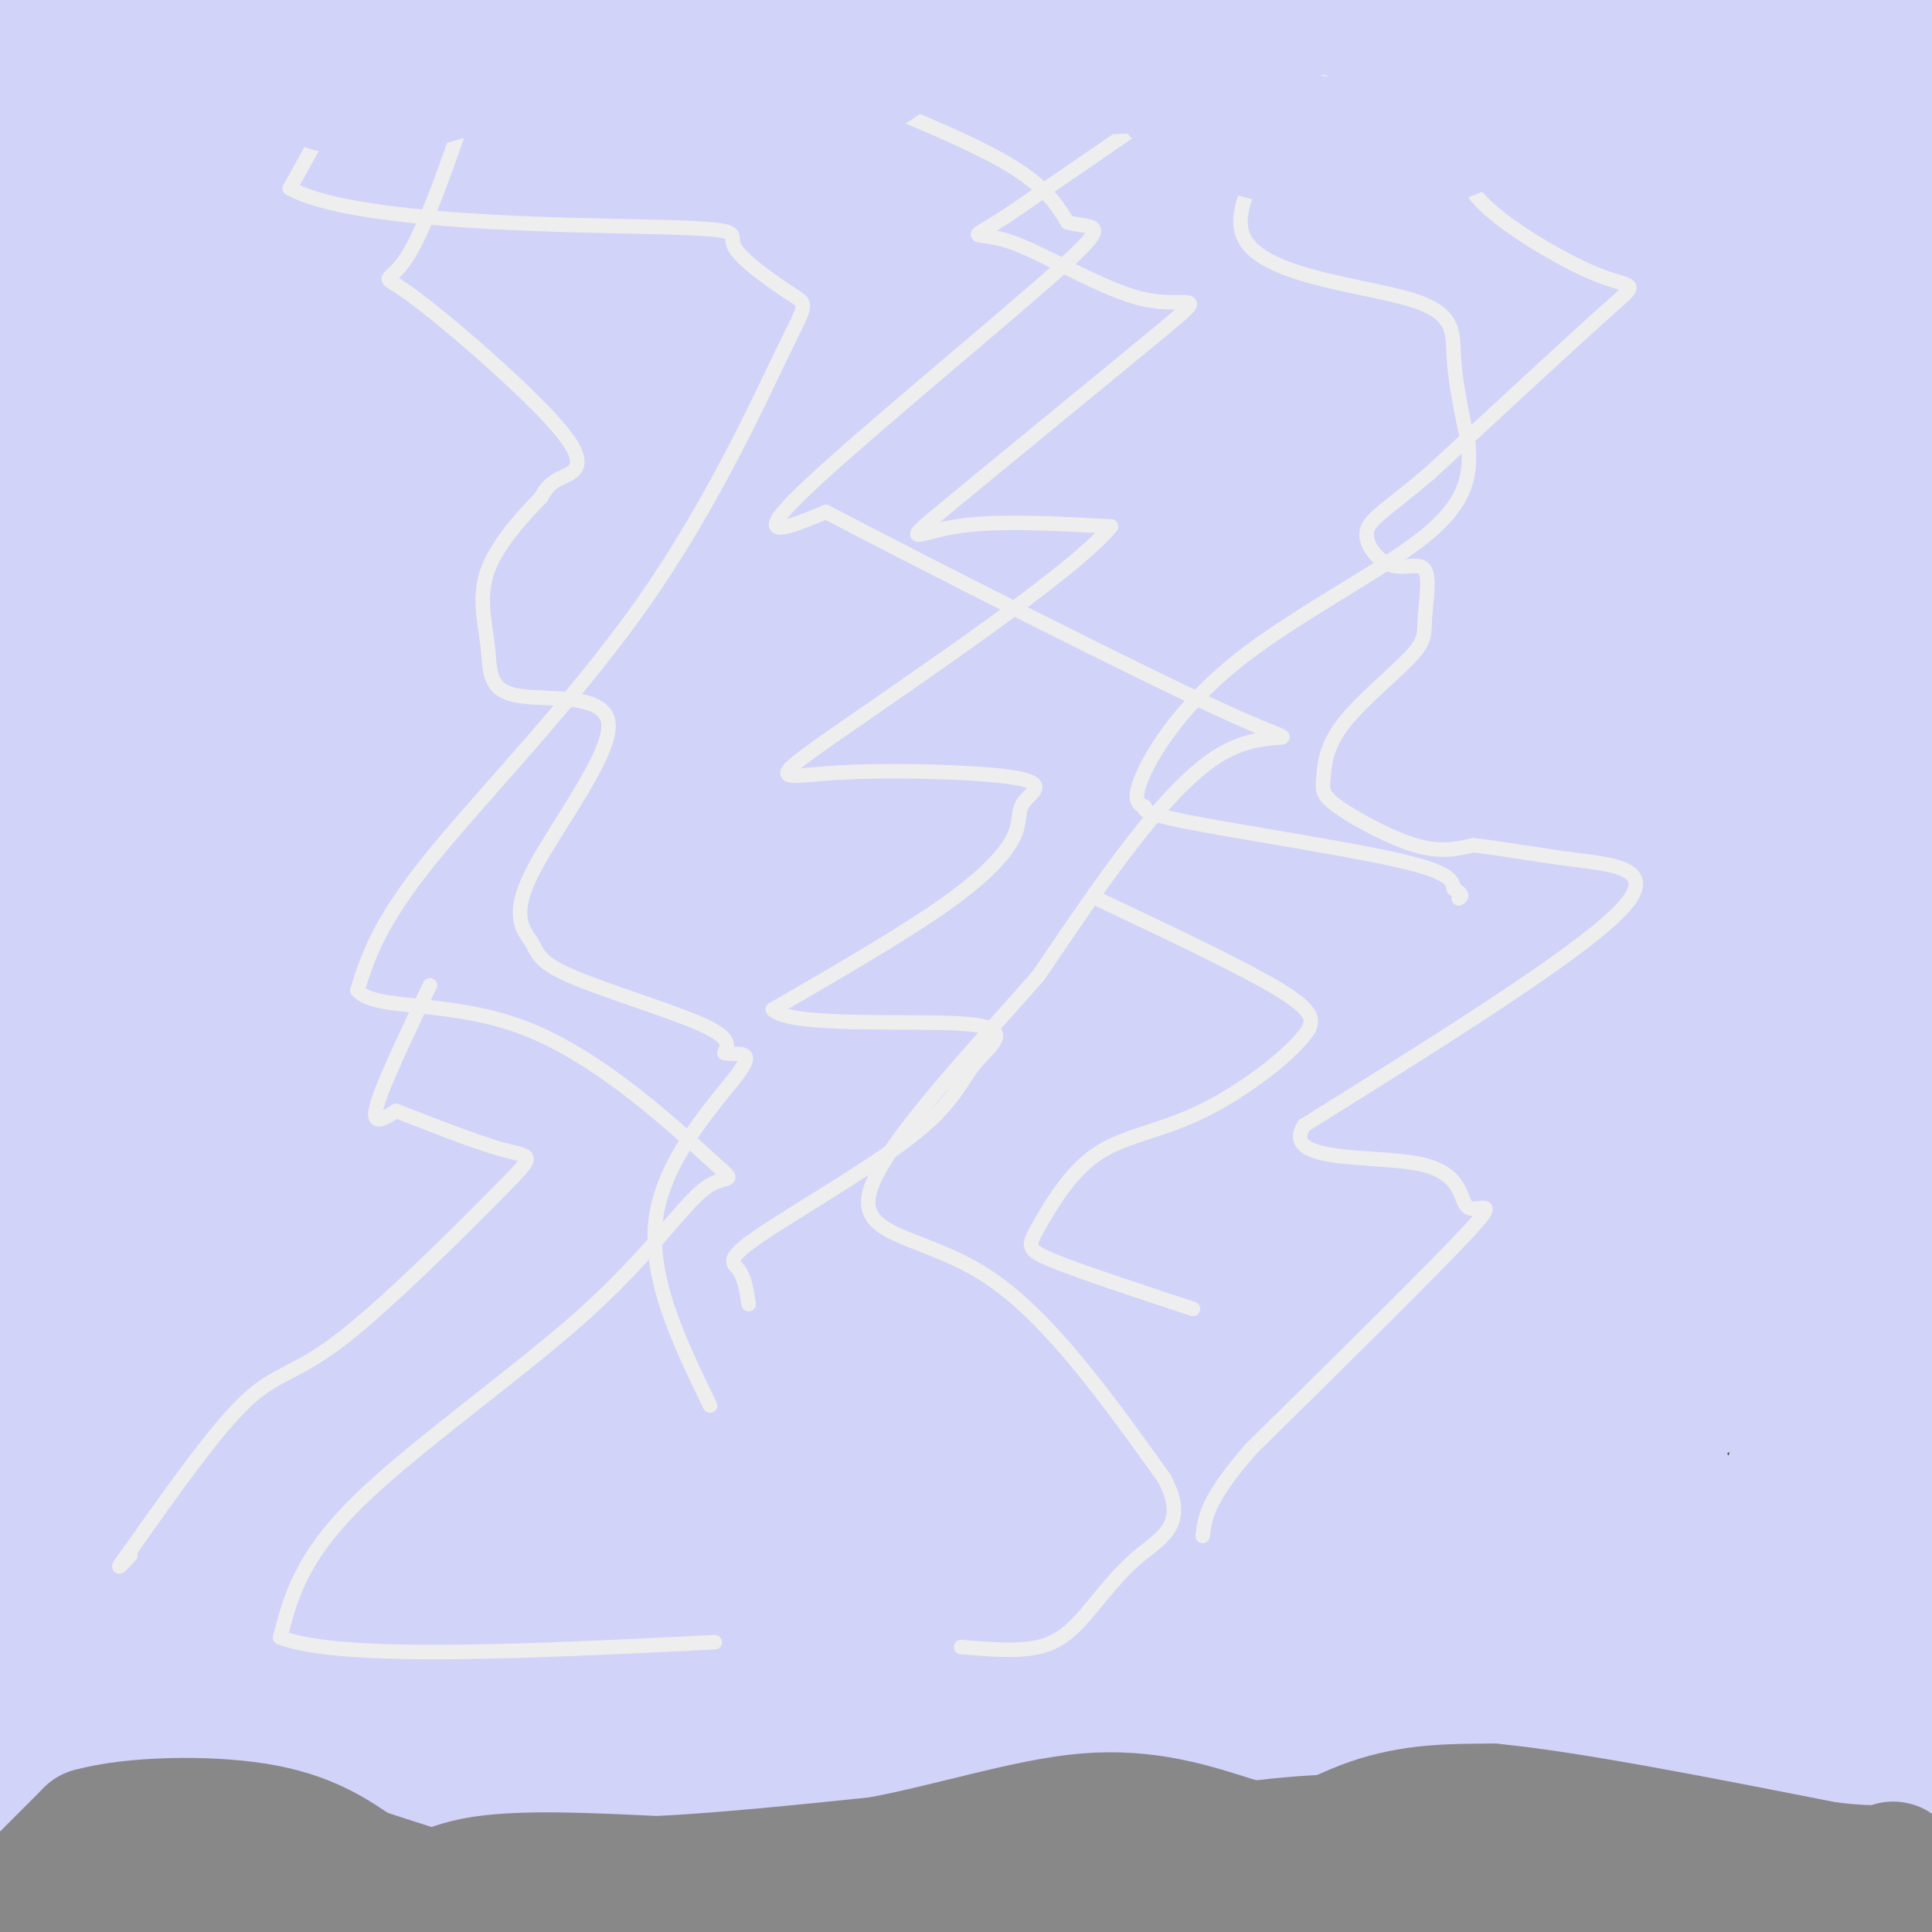 <svg viewBox='0 0 400 400' version='1.1' xmlns='http://www.w3.org/2000/svg' xmlns:xlink='http://www.w3.org/1999/xlink'><rect x="0" y="0" width="400" height="400" fill="#333333" stroke="none"/><g fill='none' stroke='#D2D3F9' stroke-width='28' stroke-linecap='round' stroke-linejoin='round'><path d='M18,384c0.298,-51.054 0.595,-102.107 3,-121c2.405,-18.893 6.917,-5.625 4,17c-2.917,22.625 -13.262,54.607 -18,78c-4.738,23.393 -3.869,38.196 -3,53'/><path d='M28,349c7.733,-43.667 15.467,-87.333 11,-86c-4.467,1.333 -21.133,47.667 -31,80c-9.867,32.333 -12.933,50.667 -16,69'/><path d='M78,344c5.265,-27.104 10.529,-54.208 13,-72c2.471,-17.792 2.148,-26.273 1,-30c-1.148,-3.727 -3.120,-2.700 -8,0c-4.880,2.700 -12.669,7.074 -21,17c-8.331,9.926 -17.205,25.403 -24,40c-6.795,14.597 -11.513,28.313 -15,45c-3.487,16.687 -5.744,36.343 -8,56'/><path d='M31,395c20.593,-33.847 41.186,-67.694 52,-88c10.814,-20.306 11.849,-27.072 13,-32c1.151,-4.928 2.419,-8.019 1,-12c-1.419,-3.981 -5.525,-8.850 -18,1c-12.475,9.850 -33.320,34.421 -48,59c-14.680,24.579 -23.194,49.165 -28,65c-4.806,15.835 -5.903,22.917 -7,30'/><path d='M57,367c5.616,-18.791 11.231,-37.582 12,-46c0.769,-8.418 -3.309,-6.463 -13,6c-9.691,12.463 -24.994,35.432 -32,47c-7.006,11.568 -5.716,11.734 -6,19c-0.284,7.266 -2.142,21.633 -4,36'/><path d='M85,361c1.682,-4.323 3.365,-8.646 4,-13c0.635,-4.354 0.223,-8.740 -2,-11c-2.223,-2.260 -6.257,-2.395 -14,-2c-7.743,0.395 -19.195,1.320 -30,8c-10.805,6.680 -20.964,19.116 -27,29c-6.036,9.884 -7.950,17.217 -9,21c-1.050,3.783 -1.238,4.017 2,4c3.238,-0.017 9.901,-0.287 14,1c4.099,1.287 5.634,4.129 17,-11c11.366,-15.129 32.564,-48.229 44,-77c11.436,-28.771 13.110,-53.214 15,-73c1.890,-19.786 3.998,-34.914 5,-53c1.002,-18.086 0.900,-39.129 -1,-45c-1.900,-5.871 -5.598,3.430 -16,35c-10.402,31.570 -27.510,85.411 -35,113c-7.490,27.589 -5.363,28.928 -5,53c0.363,24.072 -1.039,70.878 2,34c3.039,-36.878 10.520,-157.439 18,-278'/><path d='M67,96c2.578,-48.412 0.022,-30.443 -1,-32c-1.022,-1.557 -0.512,-22.640 -8,12c-7.488,34.640 -22.974,125.004 -30,163c-7.026,37.996 -5.591,23.624 -6,42c-0.409,18.376 -2.662,69.501 -1,76c1.662,6.499 7.241,-31.626 10,-43c2.759,-11.374 2.700,4.004 5,-46c2.300,-50.004 6.958,-165.390 7,-206c0.042,-40.610 -4.533,-6.442 -7,8c-2.467,14.442 -2.826,9.160 -8,22c-5.174,12.840 -15.162,43.803 -21,70c-5.838,26.197 -7.525,47.628 -6,84c1.525,36.372 6.263,87.686 11,139'/><path d='M12,385c2.740,13.172 4.091,-23.398 3,-60c-1.091,-36.602 -4.624,-73.235 -5,-99c-0.376,-25.765 2.406,-40.663 5,-45c2.594,-4.337 5.001,1.888 4,22c-1.001,20.112 -5.408,54.110 -5,86c0.408,31.890 5.633,61.671 9,72c3.367,10.329 4.877,1.204 8,-5c3.123,-6.204 7.858,-9.488 17,-42c9.142,-32.512 22.692,-94.253 27,-118c4.308,-23.747 -0.626,-9.499 -4,2c-3.374,11.499 -5.187,20.250 -7,29'/><path d='M64,227c-1.279,12.401 -0.976,28.904 2,49c2.976,20.096 8.624,43.785 12,46c3.376,2.215 4.479,-17.043 1,-45c-3.479,-27.957 -11.539,-64.612 -21,-99c-9.461,-34.388 -20.322,-66.509 -28,-84c-7.678,-17.491 -12.173,-20.351 -15,-23c-2.827,-2.649 -3.984,-5.087 -5,3c-1.016,8.087 -1.890,26.701 0,45c1.890,18.299 6.543,36.284 8,45c1.457,8.716 -0.281,8.161 6,28c6.281,19.839 20.580,60.070 27,77c6.420,16.930 4.959,10.558 3,-12c-1.959,-22.558 -4.417,-61.302 -9,-93c-4.583,-31.698 -11.292,-56.349 -18,-81'/><path d='M27,83c-3.475,-15.731 -3.164,-14.558 -4,-11c-0.836,3.558 -2.821,9.500 -3,38c-0.179,28.500 1.447,79.557 2,83c0.553,3.443 0.034,-40.727 2,-75c1.966,-34.273 6.419,-58.649 11,-81c4.581,-22.351 9.291,-42.675 14,-63'/><path d='M19,53c-2.333,26.800 -4.667,53.600 -7,57c-2.333,3.400 -4.667,-16.600 -6,-41c-1.333,-24.400 -1.667,-53.200 -2,-82'/><path d='M3,26c0.024,7.044 0.049,14.089 3,25c2.951,10.911 8.829,25.689 12,31c3.171,5.311 3.633,1.156 4,-6c0.367,-7.156 0.637,-17.311 1,-30c0.363,-12.689 0.818,-27.911 0,-39c-0.818,-11.089 -2.909,-18.044 -5,-25'/><path d='M12,15c0.821,13.732 1.643,27.464 4,38c2.357,10.536 6.250,17.875 9,22c2.750,4.125 4.357,5.036 6,-9c1.643,-14.036 3.321,-43.018 5,-72'/><path d='M39,21c7.244,38.321 14.488,76.642 19,92c4.512,15.358 6.293,7.754 9,-26c2.707,-33.754 6.340,-93.659 7,-86c0.660,7.659 -1.655,82.881 1,126c2.655,43.119 10.279,54.135 14,55c3.721,0.865 3.540,-8.421 5,-12c1.460,-3.579 4.560,-1.451 2,-31c-2.560,-29.549 -10.780,-90.774 -19,-152'/><path d='M57,0c-6.696,20.690 -13.393,41.381 -17,65c-3.607,23.619 -4.125,50.167 0,58c4.125,7.833 12.893,-3.048 17,-27c4.107,-23.952 3.554,-60.976 3,-98'/><path d='M60,20c-1.489,37.305 -2.977,74.611 -3,94c-0.023,19.389 1.421,20.862 2,23c0.579,2.138 0.294,4.941 6,5c5.706,0.059 17.405,-2.625 20,0c2.595,2.625 -3.912,10.560 21,-12c24.912,-22.560 81.245,-75.614 92,-96c10.755,-20.386 -24.066,-8.104 -62,9c-37.934,17.104 -78.981,39.030 -110,54c-31.019,14.970 -52.009,22.985 -73,31'/><path d='M91,127c38.827,-17.190 77.655,-34.381 128,-58c50.345,-23.619 112.208,-53.667 101,-52c-11.208,1.667 -95.488,35.048 -163,64c-67.512,28.952 -118.256,53.476 -169,78'/><path d='M14,161c23.667,-3.923 47.333,-7.845 84,-24c36.667,-16.155 86.333,-44.542 130,-64c43.667,-19.458 81.333,-29.988 108,-41c26.667,-11.012 42.333,-22.506 58,-34'/><path d='M293,2c-85.804,31.039 -171.609,62.079 -209,77c-37.391,14.921 -26.370,13.725 -26,14c0.370,0.275 -9.911,2.022 -5,7c4.911,4.978 25.015,13.186 86,-3c60.985,-16.186 162.853,-56.768 214,-79c51.147,-22.232 51.574,-26.116 52,-30'/><path d='M181,31c-38.142,14.108 -76.284,28.217 -101,38c-24.716,9.783 -36.006,15.241 -36,22c0.006,6.759 11.309,14.820 78,-2c66.691,-16.820 188.769,-58.520 247,-79c58.231,-20.480 52.616,-19.740 47,-19'/><path d='M218,38c-82.083,20.667 -164.167,41.333 -203,52c-38.833,10.667 -34.417,11.333 -30,12'/><path d='M40,80c0.000,0.000 270.000,-106.000 270,-106'/><path d='M112,17c-41.798,13.161 -83.595,26.321 -98,36c-14.405,9.679 -1.417,15.875 62,5c63.417,-10.875 177.262,-38.821 218,-52c40.738,-13.179 8.369,-11.589 -24,-10'/><path d='M125,17c-25.956,6.178 -51.911,12.356 -49,13c2.911,0.644 34.689,-4.244 64,-14c29.311,-9.756 56.156,-24.378 83,-39'/><path d='M120,0c0.000,0.000 23.000,-6.000 23,-6'/><path d='M112,8c-6.947,12.390 -13.894,24.780 -17,30c-3.106,5.220 -2.372,3.269 1,4c3.372,0.731 9.381,4.143 14,4c4.619,-0.143 7.846,-3.843 11,-7c3.154,-3.157 6.234,-5.773 10,-13c3.766,-7.227 8.219,-19.065 10,-26c1.781,-6.935 0.891,-8.968 0,-11'/><path d='M84,8c-2.059,4.943 -4.118,9.885 -4,13c0.118,3.115 2.413,4.402 4,7c1.587,2.598 2.466,6.507 8,3c5.534,-3.507 15.724,-14.431 21,-23c5.276,-8.569 5.638,-14.785 6,-21'/><path d='M73,16c-5.937,8.170 -11.875,16.339 -15,35c-3.125,18.661 -3.439,47.813 -5,61c-1.561,13.187 -4.370,10.411 4,18c8.370,7.589 27.920,25.545 39,34c11.080,8.455 13.691,7.411 21,6c7.309,-1.411 19.315,-3.187 29,-10c9.685,-6.813 17.049,-18.664 24,-32c6.951,-13.336 13.489,-28.159 16,-40c2.511,-11.841 0.995,-20.700 1,-26c0.005,-5.300 1.533,-7.041 -4,-6c-5.533,1.041 -18.126,4.863 -31,17c-12.874,12.137 -26.030,32.590 -41,56c-14.970,23.410 -31.754,49.778 -42,72c-10.246,22.222 -13.955,40.298 -15,53c-1.045,12.702 0.573,20.028 4,25c3.427,4.972 8.662,7.589 13,10c4.338,2.411 7.778,4.618 15,4c7.222,-0.618 18.225,-4.059 28,-11c9.775,-6.941 18.322,-17.382 27,-40c8.678,-22.618 17.485,-57.411 21,-87c3.515,-29.589 1.736,-53.972 0,-70c-1.736,-16.028 -3.429,-23.700 -6,-33c-2.571,-9.300 -6.020,-20.229 -10,-27c-3.980,-6.771 -8.490,-9.386 -13,-12'/><path d='M133,13c-3.152,-2.382 -4.532,-2.339 -8,0c-3.468,2.339 -9.023,6.972 -15,15c-5.977,8.028 -12.375,19.450 -16,30c-3.625,10.550 -4.477,20.230 -7,27c-2.523,6.770 -6.717,10.632 2,20c8.717,9.368 30.344,24.243 42,29c11.656,4.757 13.342,-0.606 16,-2c2.658,-1.394 6.287,1.179 14,-9c7.713,-10.179 19.509,-33.110 24,-48c4.491,-14.890 1.677,-21.739 -1,-25c-2.677,-3.261 -5.215,-2.935 -7,-6c-1.785,-3.065 -2.815,-9.519 -16,3c-13.185,12.519 -38.525,44.013 -52,63c-13.475,18.987 -15.084,25.466 -24,45c-8.916,19.534 -25.138,52.122 -34,81c-8.862,28.878 -10.364,54.047 -12,68c-1.636,13.953 -3.405,16.692 1,25c4.405,8.308 14.986,22.186 20,29c5.014,6.814 4.462,6.563 11,1c6.538,-5.563 20.165,-16.440 30,-27c9.835,-10.560 15.879,-20.805 22,-35c6.121,-14.195 12.320,-32.342 17,-54c4.680,-21.658 7.840,-46.829 11,-72'/><path d='M151,171c0.339,-15.685 -4.312,-18.899 -23,11c-18.688,29.899 -51.411,92.911 -65,118c-13.589,25.089 -8.043,12.255 -10,20c-1.957,7.745 -11.416,36.070 -16,54c-4.584,17.930 -4.292,25.465 -4,33'/><path d='M82,317c8.435,-28.060 16.869,-56.119 32,-92c15.131,-35.881 36.958,-79.583 31,-68c-5.958,11.583 -39.702,78.452 -63,131c-23.298,52.548 -36.149,90.774 -49,129'/><path d='M96,322c30.879,-50.081 61.758,-100.163 68,-110c6.242,-9.837 -12.152,20.569 -25,37c-12.848,16.431 -20.152,18.885 -36,43c-15.848,24.115 -40.242,69.890 -51,92c-10.758,22.110 -7.879,20.555 -5,19'/><path d='M71,394c57.923,-68.339 115.845,-136.679 127,-156c11.155,-19.321 -24.458,10.375 -63,46c-38.542,35.625 -80.012,77.179 -101,99c-20.988,21.821 -21.494,23.911 -22,26'/><path d='M105,377c45.964,-33.637 91.929,-67.274 129,-96c37.071,-28.726 65.250,-52.542 37,-33c-28.250,19.542 -112.929,82.440 -155,115c-42.071,32.560 -41.536,34.780 -41,37'/><path d='M94,392c36.120,-22.740 72.240,-45.480 112,-74c39.760,-28.520 83.161,-62.821 109,-80c25.839,-17.179 34.117,-17.235 -16,16c-50.117,33.235 -158.627,99.763 -187,121c-28.373,21.237 23.393,-2.817 70,-27c46.607,-24.183 88.055,-48.495 121,-64c32.945,-15.505 57.389,-22.202 64,-18c6.611,4.202 -4.609,19.301 -51,43c-46.391,23.699 -127.951,55.996 -130,62c-2.049,6.004 75.415,-14.285 113,-23c37.585,-8.715 35.293,-5.858 33,-3'/><path d='M332,345c2.845,-0.524 -6.542,-0.333 -21,3c-14.458,3.333 -33.988,9.810 -62,21c-28.012,11.190 -64.506,27.095 -101,43'/><path d='M266,393c25.917,-1.583 51.833,-3.167 62,-2c10.167,1.167 4.583,5.083 -1,9'/><path d='M231,395c-62.178,1.089 -124.356,2.178 -139,0c-14.644,-2.178 18.244,-7.622 82,-13c63.756,-5.378 158.378,-10.689 253,-16'/><path d='M366,361c-40.833,1.583 -81.667,3.167 -68,1c13.667,-2.167 81.833,-8.083 150,-14'/><path d='M396,342c-23.000,6.500 -46.000,13.000 -41,7c5.000,-6.000 38.000,-24.500 71,-43'/><path d='M397,314c-46.156,25.333 -92.311,50.667 -123,67c-30.689,16.333 -45.911,23.667 -20,7c25.911,-16.667 92.956,-57.333 160,-98'/><path d='M337,308c-50.885,20.054 -101.769,40.109 -121,46c-19.231,5.891 -6.807,-2.380 24,-23c30.807,-20.620 79.997,-53.589 107,-74c27.003,-20.411 31.818,-28.264 34,-33c2.182,-4.736 1.730,-6.355 -14,-1c-15.730,5.355 -46.737,17.683 -76,34c-29.263,16.317 -56.782,36.621 -58,43c-1.218,6.379 23.864,-1.167 43,-7c19.136,-5.833 32.324,-9.952 59,-27c26.676,-17.048 66.838,-47.024 107,-77'/><path d='M353,214c-72.018,41.071 -144.036,82.143 -156,92c-11.964,9.857 36.125,-11.500 76,-35c39.875,-23.500 71.536,-49.143 94,-64c22.464,-14.857 35.732,-18.929 49,-23'/><path d='M382,177c-36.880,12.065 -73.760,24.129 -103,37c-29.240,12.871 -50.842,26.548 -59,32c-8.158,5.452 -2.874,2.679 3,4c5.874,1.321 12.337,6.735 39,-4c26.663,-10.735 73.525,-37.621 96,-52c22.475,-14.379 20.564,-16.251 24,-23c3.436,-6.749 12.218,-18.374 21,-30'/><path d='M349,114c-38.828,16.625 -77.657,33.250 -100,45c-22.343,11.750 -28.202,18.623 -39,27c-10.798,8.377 -26.537,18.256 -16,16c10.537,-2.256 47.350,-16.646 75,-32c27.650,-15.354 46.136,-31.672 66,-43c19.864,-11.328 41.104,-17.665 56,-26c14.896,-8.335 23.448,-18.667 32,-29'/><path d='M398,62c-27.749,8.227 -55.498,16.455 -87,32c-31.502,15.545 -66.756,38.408 -86,50c-19.244,11.592 -22.478,11.914 -30,20c-7.522,8.086 -19.334,23.938 -25,31c-5.666,7.062 -5.187,5.334 9,5c14.187,-0.334 42.081,0.725 66,-5c23.919,-5.725 43.863,-18.234 59,-29c15.137,-10.766 25.468,-19.790 42,-39c16.532,-19.210 39.266,-48.605 62,-78'/><path d='M387,16c-5.241,-0.369 -10.482,-0.739 -19,1c-8.518,1.739 -20.314,5.585 -39,13c-18.686,7.415 -44.261,18.398 -58,25c-13.739,6.602 -15.641,8.821 -10,9c5.641,0.179 18.827,-1.683 40,-10c21.173,-8.317 50.335,-23.091 74,-36c23.665,-12.909 41.832,-23.955 60,-35'/><path d='M347,5c-26.195,16.704 -52.391,33.408 -70,46c-17.609,12.592 -26.632,21.072 -37,33c-10.368,11.928 -22.081,27.302 -27,40c-4.919,12.698 -3.043,22.719 -4,28c-0.957,5.281 -4.748,5.823 4,8c8.748,2.177 30.035,5.989 43,11c12.965,5.011 17.609,11.219 36,-1c18.391,-12.219 50.528,-42.867 66,-57c15.472,-14.133 14.278,-11.752 20,-22c5.722,-10.248 18.361,-33.124 31,-56'/><path d='M387,13c-3.972,-0.050 -7.944,-0.099 -24,8c-16.056,8.099 -44.194,24.347 -61,38c-16.806,13.653 -22.278,24.711 -26,30c-3.722,5.289 -5.694,4.809 3,6c8.694,1.191 28.056,4.055 50,-1c21.944,-5.055 46.472,-18.027 71,-31'/><path d='M270,76c-18.815,18.862 -37.629,37.725 -59,65c-21.371,27.275 -45.298,62.963 -58,87c-12.702,24.037 -14.179,36.422 -10,45c4.179,8.578 14.016,13.349 24,15c9.984,1.651 20.117,0.182 30,-1c9.883,-1.182 19.517,-2.078 38,-19c18.483,-16.922 45.816,-49.872 64,-77c18.184,-27.128 27.219,-48.435 36,-73c8.781,-24.565 17.308,-52.388 21,-65c3.692,-12.612 2.551,-10.013 0,-10c-2.551,0.013 -6.511,-2.560 -11,-3c-4.489,-0.440 -9.507,1.252 -27,17c-17.493,15.748 -47.460,45.550 -69,69c-21.540,23.450 -34.652,40.546 -50,61c-15.348,20.454 -32.930,44.265 -34,54c-1.070,9.735 14.373,5.393 32,-5c17.627,-10.393 37.438,-26.837 60,-47c22.562,-20.163 47.875,-44.047 74,-75c26.125,-30.953 53.063,-68.977 80,-107'/><path d='M347,52c-24.990,16.240 -49.981,32.479 -76,60c-26.019,27.521 -53.068,66.322 -64,84c-10.932,17.678 -5.747,14.231 -4,15c1.747,0.769 0.057,5.753 6,7c5.943,1.247 19.521,-1.243 32,-6c12.479,-4.757 23.860,-11.781 43,-28c19.140,-16.219 46.040,-41.634 69,-71c22.960,-29.366 41.980,-62.683 61,-96'/><path d='M390,21c-45.289,36.686 -90.578,73.372 -127,106c-36.422,32.628 -63.977,61.196 -88,92c-24.023,30.804 -44.514,63.842 -53,78c-8.486,14.158 -4.967,9.435 12,1c16.967,-8.435 47.383,-20.580 79,-46c31.617,-25.420 64.435,-64.113 88,-92c23.565,-27.887 37.876,-44.968 53,-67c15.124,-22.032 31.062,-49.016 47,-76'/><path d='M345,34c-42.046,31.361 -84.093,62.722 -114,87c-29.907,24.278 -47.675,41.474 -69,66c-21.325,24.526 -46.206,56.381 -68,84c-21.794,27.619 -40.500,51.003 -42,60c-1.500,8.997 14.205,3.609 24,-2c9.795,-5.609 13.679,-11.438 34,-34c20.321,-22.562 57.077,-61.858 78,-93c20.923,-31.142 26.012,-54.130 28,-66c1.988,-11.870 0.873,-12.623 1,-14c0.127,-1.377 1.494,-3.379 -3,-4c-4.494,-0.621 -14.850,0.140 -23,3c-8.150,2.860 -14.095,7.820 -23,19c-8.905,11.180 -20.769,28.579 -31,56c-10.231,27.421 -18.827,64.864 -22,80c-3.173,15.136 -0.923,7.964 9,-6c9.923,-13.964 27.518,-34.721 54,-83c26.482,-48.279 61.852,-124.080 67,-145c5.148,-20.920 -19.926,13.040 -45,47'/><path d='M200,89c-22.096,29.008 -54.837,78.030 -70,102c-15.163,23.970 -12.749,22.890 -9,21c3.749,-1.890 8.832,-4.589 15,-12c6.168,-7.411 13.420,-19.535 21,-31c7.580,-11.465 15.489,-22.270 25,-39c9.511,-16.730 20.626,-39.385 23,-47c2.374,-7.615 -3.993,-0.191 -8,2c-4.007,2.191 -5.655,-0.850 -24,18c-18.345,18.850 -53.389,59.591 -70,80c-16.611,20.409 -14.789,20.487 -14,22c0.789,1.513 0.546,4.461 11,-8c10.454,-12.461 31.605,-40.331 46,-62c14.395,-21.669 22.034,-37.138 25,-46c2.966,-8.862 1.260,-11.117 -13,4c-14.260,15.117 -41.074,47.605 -51,60c-9.926,12.395 -2.963,4.698 4,-3'/><path d='M111,150c6.781,-5.248 21.734,-16.867 30,-26c8.266,-9.133 9.843,-15.780 10,-14c0.157,1.780 -1.108,11.986 -7,25c-5.892,13.014 -16.410,28.836 -32,59c-15.590,30.164 -36.252,74.670 -46,99c-9.748,24.330 -8.583,28.482 -4,31c4.583,2.518 12.584,3.400 22,3c9.416,-0.400 20.248,-2.082 46,-21c25.752,-18.918 66.424,-55.073 93,-81c26.576,-25.927 39.055,-41.626 63,-72c23.945,-30.374 59.357,-75.422 63,-87c3.643,-11.578 -24.483,10.313 -43,26c-18.517,15.687 -27.423,25.170 -47,48c-19.577,22.830 -49.823,59.007 -78,98c-28.177,38.993 -54.285,80.802 -57,93c-2.715,12.198 17.961,-5.216 26,-10c8.039,-4.784 3.440,3.062 35,-39c31.560,-42.062 99.280,-134.031 167,-226'/><path d='M352,56c30.612,-40.501 23.641,-28.754 1,-3c-22.641,25.754 -60.953,65.515 -81,87c-20.047,21.485 -21.831,24.694 -41,54c-19.169,29.306 -55.725,84.708 -66,104c-10.275,19.292 5.730,2.472 23,-13c17.270,-15.472 35.804,-29.597 74,-71c38.196,-41.403 96.055,-110.083 123,-141c26.945,-30.917 22.976,-24.071 -24,37c-46.976,61.071 -136.958,176.367 -164,212c-27.042,35.633 8.855,-8.397 25,-27c16.145,-18.603 12.539,-11.778 35,-49c22.461,-37.222 70.989,-118.492 90,-147c19.011,-28.508 8.506,-4.254 -2,20'/><path d='M345,119c-5.030,16.909 -16.604,49.181 -29,76c-12.396,26.819 -25.616,48.185 -32,67c-6.384,18.815 -5.934,35.078 -4,42c1.934,6.922 5.352,4.503 8,3c2.648,-1.503 4.524,-2.091 9,-9c4.476,-6.909 11.550,-20.139 10,-34c-1.550,-13.861 -11.725,-28.355 -3,-16c8.725,12.355 36.349,51.557 52,76c15.651,24.443 19.329,34.127 23,50c3.671,15.873 7.336,37.937 11,60'/><path d='M383,332c-0.733,-28.844 -1.467,-57.689 0,-96c1.467,-38.311 5.133,-86.089 9,-95c3.867,-8.911 7.933,21.044 12,51'/><path d='M397,361c0.000,0.000 -3.000,88.000 -3,88'/><path d='M384,259c-6.939,24.322 -13.879,48.644 -17,66c-3.121,17.356 -2.424,27.745 -2,36c0.424,8.255 0.576,14.376 2,21c1.424,6.624 4.121,13.750 6,17c1.879,3.250 2.939,2.625 4,2'/><path d='M383,398c5.978,-7.089 11.956,-14.178 14,-64c2.044,-49.822 0.156,-142.378 0,-176c-0.156,-33.622 1.422,-8.311 3,17'/><path d='M398,341c-2.676,1.916 -5.352,3.833 -8,-27c-2.648,-30.833 -5.268,-94.414 -7,-119c-1.732,-24.586 -2.575,-10.177 1,-33c3.575,-22.823 11.568,-82.877 10,-68c-1.568,14.877 -12.698,104.684 -18,139c-5.302,34.316 -4.777,13.140 -1,-19c3.777,-32.140 10.806,-75.244 10,-90c-0.806,-14.756 -9.448,-1.165 -16,13c-6.552,14.165 -11.015,28.904 -13,41c-1.985,12.096 -1.493,21.548 -1,31'/><path d='M355,209c-0.142,7.264 0.003,9.923 1,12c0.997,2.077 2.845,3.572 6,-11c3.155,-14.572 7.615,-45.212 10,-68c2.385,-22.788 2.694,-37.724 0,-37c-2.694,0.724 -8.391,17.107 -16,42c-7.609,24.893 -17.131,58.297 -23,91c-5.869,32.703 -8.085,64.707 -6,76c2.085,11.293 8.470,1.877 17,-25c8.530,-26.877 19.204,-71.214 25,-100c5.796,-28.786 6.714,-42.019 2,-45c-4.714,-2.981 -15.061,4.291 -23,18c-7.939,13.709 -13.469,33.854 -19,54'/><path d='M329,216c-4.012,29.952 -4.542,77.833 -4,106c0.542,28.167 2.155,36.619 6,52c3.845,15.381 9.923,37.690 16,60'/><path d='M363,399c-0.101,-14.845 -0.202,-29.690 -1,-42c-0.798,-12.310 -2.292,-22.083 -6,-16c-3.708,6.083 -9.631,28.024 -12,41c-2.369,12.976 -1.185,16.988 0,21'/><path d='M349,388c-5.721,-42.479 -11.443,-84.958 -16,-104c-4.557,-19.042 -7.951,-14.649 -7,-14c0.951,0.649 6.247,-2.448 -16,-16c-22.247,-13.552 -72.037,-37.558 -95,-52c-22.963,-14.442 -19.097,-19.319 -24,-25c-4.903,-5.681 -18.573,-12.166 -18,-27c0.573,-14.834 15.390,-38.019 -5,-27c-20.390,11.019 -75.989,56.240 -98,72c-22.011,15.760 -10.436,2.059 14,-29c24.436,-31.059 61.733,-79.478 75,-98c13.267,-18.522 2.505,-7.149 -7,1c-9.505,8.149 -17.752,13.075 -26,18'/><path d='M126,87c-14.522,14.308 -37.828,41.079 -50,57c-12.172,15.921 -13.209,20.993 -15,26c-1.791,5.007 -4.337,9.949 -3,14c1.337,4.051 6.557,7.210 21,-1c14.443,-8.210 38.108,-27.788 63,-55c24.892,-27.212 51.009,-62.057 40,-60c-11.009,2.057 -59.146,41.016 -97,75c-37.854,33.984 -65.427,62.992 -93,92'/><path d='M93,297c12.006,-16.548 24.012,-33.095 30,-44c5.988,-10.905 5.958,-16.167 6,-20c0.042,-3.833 0.155,-6.238 -17,1c-17.155,7.238 -51.577,24.119 -86,41'/><path d='M115,347c40.622,-11.467 81.244,-22.933 105,-31c23.756,-8.067 30.644,-12.733 44,-21c13.356,-8.267 33.178,-20.133 53,-32'/><path d='M290,239c0.000,0.000 0.100,0.100 0.1,0.1'/></g>
<g fill='none' stroke='#EEEEEE' stroke-width='3' stroke-linecap='round' stroke-linejoin='round'><path d='M265,1c-0.067,1.644 -0.133,3.289 0,4c0.133,0.711 0.467,0.489 -9,7c-9.467,6.511 -28.733,19.756 -48,33'/><path d='M208,45c-8.643,5.450 -6.249,2.577 1,5c7.249,2.423 19.354,10.144 28,12c8.646,1.856 13.833,-2.152 4,6c-9.833,8.152 -34.686,28.464 -45,37c-10.314,8.536 -6.090,5.296 2,4c8.090,-1.296 20.045,-0.648 32,0'/><path d='M230,109c-7.367,9.254 -41.785,32.387 -57,43c-15.215,10.613 -11.226,8.704 0,8c11.226,-0.704 29.690,-0.202 37,1c7.310,1.202 3.464,3.106 2,5c-1.464,1.894 -0.548,3.779 -2,7c-1.452,3.221 -5.272,7.777 -14,14c-8.728,6.223 -22.364,14.111 -36,22'/><path d='M160,209c3.292,3.756 29.522,2.147 40,3c10.478,0.853 5.203,4.168 2,8c-3.203,3.832 -4.333,8.182 -13,15c-8.667,6.818 -24.872,16.105 -32,21c-7.128,4.895 -5.179,5.399 -4,7c1.179,1.601 1.590,4.301 2,7'/><path d='M103,3c-6.675,20.466 -13.349,40.931 -18,49c-4.651,8.069 -7.278,3.740 0,9c7.278,5.260 24.459,20.108 31,28c6.541,7.892 2.440,8.826 0,10c-2.440,1.174 -3.220,2.587 -4,4'/><path d='M112,103c-3.114,3.214 -8.899,9.249 -11,15c-2.101,5.751 -0.517,11.219 0,16c0.517,4.781 -0.033,8.874 6,10c6.033,1.126 18.648,-0.717 19,6c0.352,6.717 -11.557,21.993 -16,31c-4.443,9.007 -1.418,11.744 0,14c1.418,2.256 1.228,4.030 8,7c6.772,2.970 20.506,7.134 27,10c6.494,2.866 5.747,4.433 5,6'/><path d='M150,218c2.595,0.583 6.583,-0.958 3,4c-3.583,4.958 -14.738,16.417 -17,29c-2.262,12.583 4.369,26.292 11,40'/><path d='M330,3c-7.317,8.506 -14.635,17.011 -20,23c-5.365,5.989 -8.778,9.461 -4,15c4.778,5.539 17.748,13.145 25,16c7.252,2.855 8.786,0.959 2,7c-6.786,6.041 -21.893,20.021 -37,34'/><path d='M296,98c-8.857,7.531 -12.501,9.360 -13,12c-0.499,2.640 2.147,6.091 5,7c2.853,0.909 5.914,-0.725 7,1c1.086,1.725 0.198,6.809 0,10c-0.198,3.191 0.295,4.489 -3,8c-3.295,3.511 -10.377,9.236 -14,14c-3.623,4.764 -3.785,8.565 -4,11c-0.215,2.435 -0.481,3.502 3,6c3.481,2.498 10.709,6.428 16,8c5.291,1.572 8.646,0.786 12,0'/><path d='M305,175c5.298,0.548 12.542,1.917 21,3c8.458,1.083 18.131,1.881 9,11c-9.131,9.119 -37.065,26.560 -65,44'/><path d='M270,233c-5.083,8.010 14.710,6.033 24,8c9.290,1.967 8.078,7.876 10,9c1.922,1.124 6.978,-2.536 0,5c-6.978,7.536 -25.989,26.268 -45,45'/><path d='M259,300c-9.167,10.500 -9.583,14.250 -10,18'/><path d='M170,1c0.839,5.804 1.679,11.607 1,14c-0.679,2.393 -2.875,1.375 4,4c6.875,2.625 22.821,8.893 32,14c9.179,5.107 11.589,9.054 14,13'/><path d='M221,46c4.929,1.583 10.250,-0.958 -2,10c-12.250,10.958 -42.071,35.417 -53,46c-10.929,10.583 -2.964,7.292 5,4'/><path d='M171,106c19.440,10.190 65.542,33.667 84,42c18.458,8.333 9.274,1.524 -2,8c-11.274,6.476 -24.637,26.238 -38,46'/><path d='M215,202c-14.786,16.786 -32.750,35.750 -35,45c-2.250,9.250 11.214,8.786 24,17c12.786,8.214 24.893,25.107 37,42'/><path d='M241,306c5.150,9.506 -0.475,12.270 -5,16c-4.525,3.730 -7.949,8.427 -11,12c-3.051,3.573 -5.729,6.021 -10,7c-4.271,0.979 -10.136,0.490 -16,0'/><path d='M80,3c0.000,0.000 -20.000,36.000 -20,36'/><path d='M60,39c13.331,7.295 56.660,7.532 76,8c19.340,0.468 14.692,1.168 16,4c1.308,2.832 8.571,7.798 12,10c3.429,2.202 3.022,1.642 -2,12c-5.022,10.358 -14.660,31.635 -29,52c-14.340,20.365 -33.383,39.819 -44,53c-10.617,13.181 -12.809,20.091 -15,27'/><path d='M74,205c3.343,4.373 19.201,1.805 35,8c15.799,6.195 31.540,21.152 38,27c6.460,5.848 3.639,2.588 -1,6c-4.639,3.412 -11.095,13.495 -25,26c-13.905,12.505 -35.259,27.430 -47,39c-11.741,11.570 -13.871,19.785 -16,28'/><path d='M58,339c12.333,4.833 51.167,2.917 90,1'/><path d='M89,204c-4.917,10.333 -9.833,20.667 -11,25c-1.167,4.333 1.417,2.667 4,1'/><path d='M82,230c5.131,1.956 15.958,6.344 22,8c6.042,1.656 7.300,0.578 0,8c-7.300,7.422 -23.158,23.344 -33,31c-9.842,7.656 -13.669,7.044 -20,13c-6.331,5.956 -15.165,18.478 -24,31'/><path d='M27,321c-4.000,5.333 -2.000,3.167 0,1'/><path d='M227,186c15.333,7.250 30.667,14.500 38,19c7.333,4.500 6.667,6.250 6,8'/><path d='M271,213c-2.903,4.764 -13.159,12.674 -22,17c-8.841,4.326 -16.267,5.067 -22,9c-5.733,3.933 -9.774,11.059 -12,15c-2.226,3.941 -2.636,4.697 3,7c5.636,2.303 17.318,6.151 29,10'/><path d='M274,17c-10.357,12.839 -20.714,25.679 -16,33c4.714,7.321 24.500,9.125 34,12c9.500,2.875 8.714,6.821 9,12c0.286,5.179 1.643,11.589 3,18'/><path d='M304,92c0.459,5.896 0.108,11.637 -9,19c-9.108,7.363 -26.973,16.348 -39,26c-12.027,9.652 -18.214,19.970 -20,25c-1.786,5.030 0.831,4.771 1,5c0.169,0.229 -2.108,0.946 8,3c10.108,2.054 32.602,5.444 44,8c11.398,2.556 11.699,4.278 12,6'/><path d='M301,184c2.167,1.333 1.583,1.667 1,2'/></g>
<g fill='none' stroke='#888888' stroke-width='28' stroke-linecap='round' stroke-linejoin='round'><path d='M8,391c0.000,0.000 11.000,-11.000 11,-11'/><path d='M19,380c8.333,-2.333 23.667,-2.667 34,-1c10.333,1.667 15.667,5.333 21,9'/><path d='M74,388c10.022,3.400 24.578,7.400 23,9c-1.578,1.600 -19.289,0.800 -37,0'/><path d='M60,397c-6.726,0.595 -5.042,2.083 -11,-1c-5.958,-3.083 -19.560,-10.738 -24,-12c-4.440,-1.262 0.280,3.869 5,9'/><path d='M30,393c2.500,3.000 6.250,6.000 10,9'/><path d='M84,398c3.667,-3.333 7.333,-6.667 16,-8c8.667,-1.333 22.333,-0.667 36,0'/><path d='M136,390c13.667,-0.667 29.833,-2.333 46,-4'/><path d='M182,386c15.333,-2.844 30.667,-7.956 43,-9c12.333,-1.044 21.667,1.978 31,5'/><path d='M256,382c9.858,2.321 19.003,5.622 21,8c1.997,2.378 -3.155,3.833 -7,5c-3.845,1.167 -6.384,2.048 -14,2c-7.616,-0.048 -20.308,-1.024 -33,-2'/><path d='M223,395c-9.978,-0.622 -18.422,-1.178 -13,-2c5.422,-0.822 24.711,-1.911 44,-3'/><path d='M254,390c12.400,-3.000 21.400,-9.000 30,-12c8.600,-3.000 16.800,-3.000 25,-3'/><path d='M309,375c15.667,1.500 42.333,6.750 69,12'/><path d='M378,387c13.750,1.681 13.624,-0.116 14,0c0.376,0.116 1.255,2.147 0,4c-1.255,1.853 -4.644,3.530 -13,4c-8.356,0.470 -21.678,-0.265 -35,-1'/><path d='M344,394c-11.821,-0.274 -23.875,-0.458 -33,-3c-9.125,-2.542 -15.321,-7.440 -25,-9c-9.679,-1.560 -22.839,0.220 -36,2'/><path d='M250,384c-12.933,3.200 -27.267,10.200 -40,13c-12.733,2.800 -23.867,1.400 -35,0'/><path d='M175,397c-4.714,-0.869 1.000,-3.042 23,-3c22.000,0.042 60.286,2.298 81,2c20.714,-0.298 23.857,-3.149 27,-6'/></g>
<g fill='none' stroke='#D2D3F9' stroke-width='28' stroke-linecap='round' stroke-linejoin='round'><path d='M356,25c11.012,19.149 22.024,38.298 27,45c4.976,6.702 3.917,0.958 5,-3c1.083,-3.958 4.310,-6.131 6,-15c1.690,-8.869 1.845,-24.435 2,-40'/><path d='M396,12c0.091,-7.520 -0.682,-6.320 -4,-7c-3.318,-0.680 -9.181,-3.241 -13,-4c-3.819,-0.759 -5.594,0.284 -8,3c-2.406,2.716 -5.443,7.103 -7,14c-1.557,6.897 -1.634,16.302 0,19c1.634,2.698 4.978,-1.312 7,-4c2.022,-2.688 2.720,-4.054 2,-8c-0.720,-3.946 -2.860,-10.473 -5,-17'/><path d='M368,8c-2.266,-3.504 -5.431,-3.763 -7,0c-1.569,3.763 -1.543,11.549 3,18c4.543,6.451 13.603,11.568 18,15c4.397,3.432 4.130,5.181 6,-1c1.870,-6.181 5.877,-20.290 6,-27c0.123,-6.710 -3.638,-6.019 -6,-5c-2.362,1.019 -3.324,2.366 -5,3c-1.676,0.634 -4.067,0.555 -5,12c-0.933,11.445 -0.410,34.413 1,48c1.410,13.587 3.705,17.794 6,22'/><path d='M385,93c2.978,11.556 7.422,29.444 10,36c2.578,6.556 3.289,1.778 4,-3'/><path d='M396,101c-1.704,-1.850 -3.408,-3.699 -6,2c-2.592,5.699 -6.073,18.947 -7,34c-0.927,15.053 0.700,31.911 2,40c1.300,8.089 2.273,7.409 5,3c2.727,-4.409 7.208,-12.545 6,-23c-1.208,-10.455 -8.104,-23.227 -15,-36'/><path d='M68,3c0.000,0.000 14.000,-5.000 14,-5'/><path d='M62,0c-2.056,1.741 -4.112,3.482 -5,5c-0.888,1.518 -0.607,2.813 1,5c1.607,2.187 4.539,5.267 9,7c4.461,1.733 10.449,2.119 22,-1c11.551,-3.119 28.664,-9.744 30,-13c1.336,-3.256 -13.105,-3.143 -19,-3c-5.895,0.143 -3.245,0.314 -3,1c0.245,0.686 -1.914,1.885 2,5c3.914,3.115 13.900,8.146 22,11c8.100,2.854 14.314,3.530 23,3c8.686,-0.530 19.843,-2.265 31,-4'/><path d='M175,16c7.800,-2.711 11.800,-7.489 13,-11c1.200,-3.511 -0.400,-5.756 -2,-8'/><path d='M178,0c9.493,4.830 18.986,9.661 26,12c7.014,2.339 11.550,2.187 19,2c7.450,-0.187 17.816,-0.408 24,-2c6.184,-1.592 8.186,-4.553 9,-6c0.814,-1.447 0.439,-1.378 -2,-2c-2.439,-0.622 -6.944,-1.933 -10,-1c-3.056,0.933 -4.663,4.111 -4,8c0.663,3.889 3.598,8.490 10,12c6.402,3.510 16.273,5.931 25,7c8.727,1.069 16.311,0.788 26,-3c9.689,-3.788 21.483,-11.082 25,-14c3.517,-2.918 -1.241,-1.459 -6,0'/></g>
</svg>